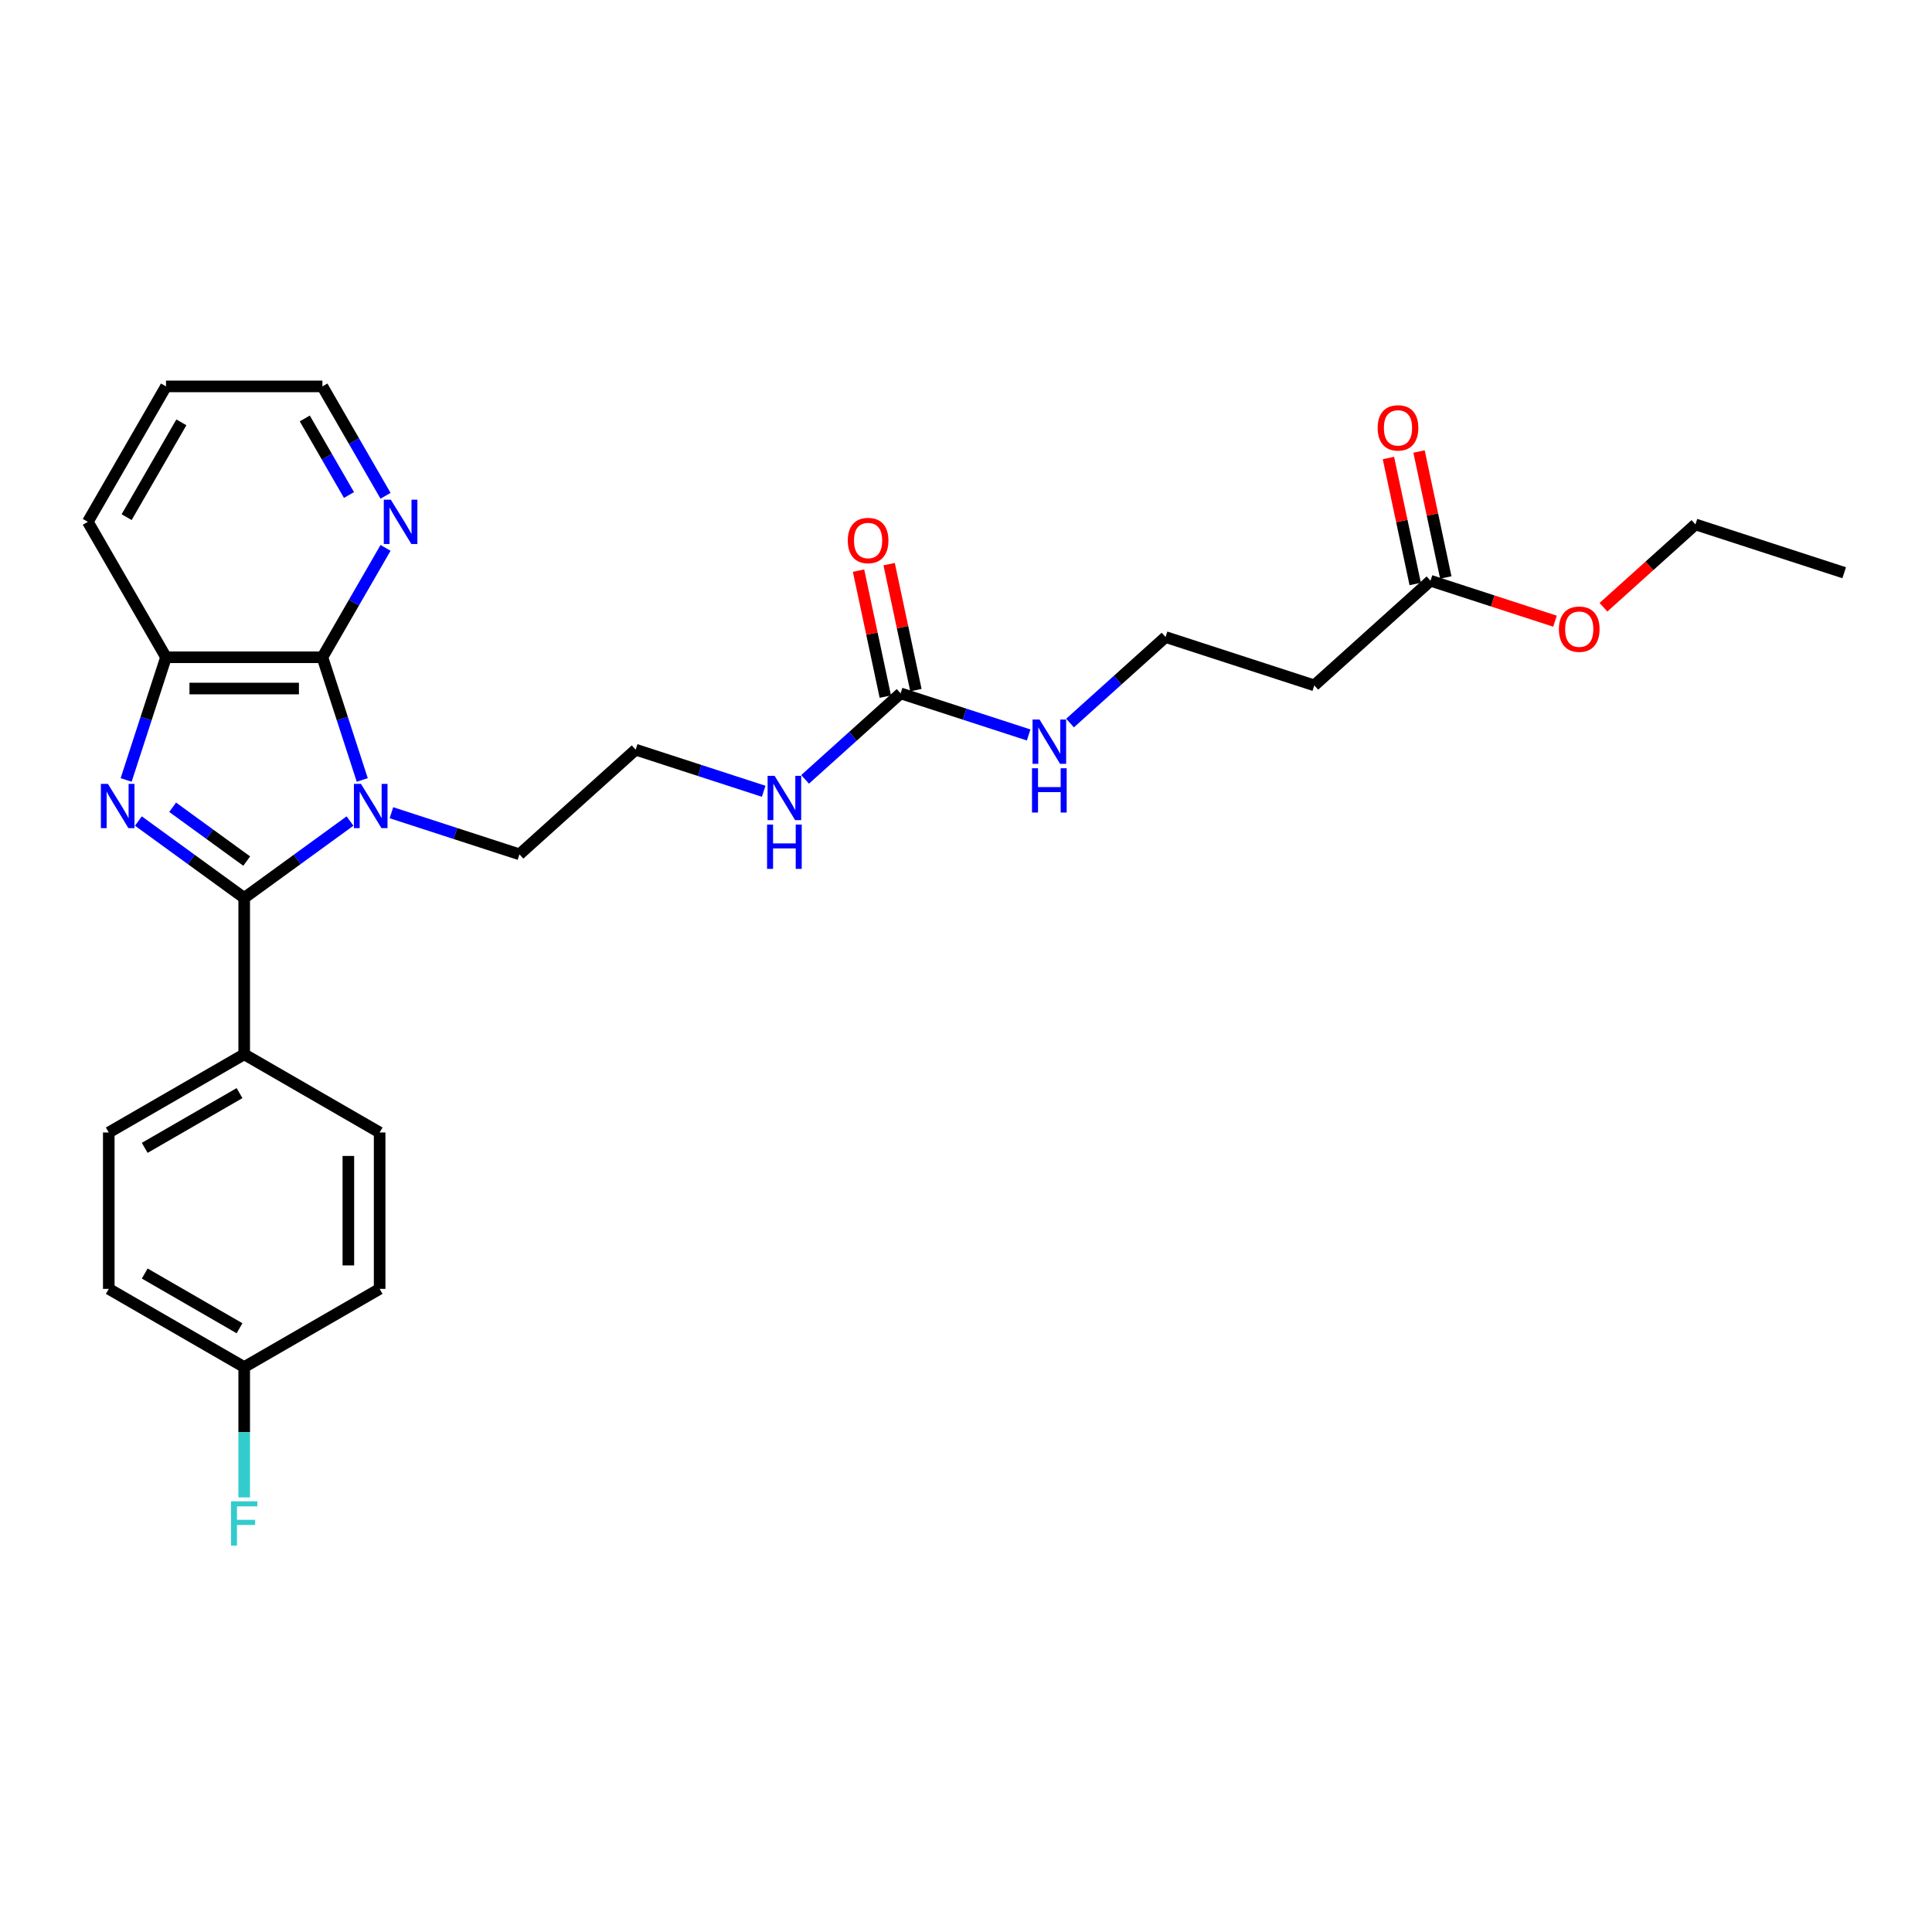 <?xml version='1.0' encoding='iso-8859-1'?>
<svg version='1.1' baseProfile='full'
              xmlns='http://www.w3.org/2000/svg'
                      xmlns:rdkit='http://www.rdkit.org/xml'
                      xmlns:xlink='http://www.w3.org/1999/xlink'
                  xml:space='preserve'
width='1000px' height='1000px' viewBox='0 0 1000 1000'>
<!-- END OF HEADER -->
<rect style='opacity:1.0;fill:#FFFFFF;stroke:none' width='1000' height='1000' x='0' y='0'> </rect>
<path class='bond-0' d='M 181.167,424.969 L 153.783,444.865' style='fill:none;fill-rule:evenodd;stroke:#0000FF;stroke-width:6px;stroke-linecap:butt;stroke-linejoin:miter;stroke-opacity:1' />
<path class='bond-0' d='M 153.783,444.865 L 126.399,464.761' style='fill:none;fill-rule:evenodd;stroke:#000000;stroke-width:6px;stroke-linecap:butt;stroke-linejoin:miter;stroke-opacity:1' />
<path class='bond-2' d='M 187.502,403.698 L 177.187,371.949' style='fill:none;fill-rule:evenodd;stroke:#0000FF;stroke-width:6px;stroke-linecap:butt;stroke-linejoin:miter;stroke-opacity:1' />
<path class='bond-2' d='M 177.187,371.949 L 166.871,340.2' style='fill:none;fill-rule:evenodd;stroke:#000000;stroke-width:6px;stroke-linecap:butt;stroke-linejoin:miter;stroke-opacity:1' />
<path class='bond-13' d='M 202.601,420.665 L 235.734,431.43' style='fill:none;fill-rule:evenodd;stroke:#0000FF;stroke-width:6px;stroke-linecap:butt;stroke-linejoin:miter;stroke-opacity:1' />
<path class='bond-13' d='M 235.734,431.43 L 268.867,442.196' style='fill:none;fill-rule:evenodd;stroke:#000000;stroke-width:6px;stroke-linecap:butt;stroke-linejoin:miter;stroke-opacity:1' />
<path class='bond-1' d='M 126.399,464.761 L 99.015,444.865' style='fill:none;fill-rule:evenodd;stroke:#000000;stroke-width:6px;stroke-linecap:butt;stroke-linejoin:miter;stroke-opacity:1' />
<path class='bond-1' d='M 99.015,444.865 L 71.63,424.969' style='fill:none;fill-rule:evenodd;stroke:#0000FF;stroke-width:6px;stroke-linecap:butt;stroke-linejoin:miter;stroke-opacity:1' />
<path class='bond-1' d='M 127.699,445.695 L 108.53,431.768' style='fill:none;fill-rule:evenodd;stroke:#000000;stroke-width:6px;stroke-linecap:butt;stroke-linejoin:miter;stroke-opacity:1' />
<path class='bond-1' d='M 108.53,431.768 L 89.361,417.841' style='fill:none;fill-rule:evenodd;stroke:#0000FF;stroke-width:6px;stroke-linecap:butt;stroke-linejoin:miter;stroke-opacity:1' />
<path class='bond-5' d='M 126.399,464.761 L 126.399,545.705' style='fill:none;fill-rule:evenodd;stroke:#000000;stroke-width:6px;stroke-linecap:butt;stroke-linejoin:miter;stroke-opacity:1' />
<path class='bond-28' d='M 65.295,403.698 L 75.611,371.949' style='fill:none;fill-rule:evenodd;stroke:#0000FF;stroke-width:6px;stroke-linecap:butt;stroke-linejoin:miter;stroke-opacity:1' />
<path class='bond-28' d='M 75.611,371.949 L 85.927,340.2' style='fill:none;fill-rule:evenodd;stroke:#000000;stroke-width:6px;stroke-linecap:butt;stroke-linejoin:miter;stroke-opacity:1' />
<path class='bond-3' d='M 166.871,340.2 L 85.927,340.2' style='fill:none;fill-rule:evenodd;stroke:#000000;stroke-width:6px;stroke-linecap:butt;stroke-linejoin:miter;stroke-opacity:1' />
<path class='bond-3' d='M 154.729,356.389 L 98.068,356.389' style='fill:none;fill-rule:evenodd;stroke:#000000;stroke-width:6px;stroke-linecap:butt;stroke-linejoin:miter;stroke-opacity:1' />
<path class='bond-6' d='M 166.871,340.2 L 183.214,311.893' style='fill:none;fill-rule:evenodd;stroke:#000000;stroke-width:6px;stroke-linecap:butt;stroke-linejoin:miter;stroke-opacity:1' />
<path class='bond-6' d='M 183.214,311.893 L 199.557,283.586' style='fill:none;fill-rule:evenodd;stroke:#0000FF;stroke-width:6px;stroke-linecap:butt;stroke-linejoin:miter;stroke-opacity:1' />
<path class='bond-23' d='M 85.927,340.2 L 45.455,270.101' style='fill:none;fill-rule:evenodd;stroke:#000000;stroke-width:6px;stroke-linecap:butt;stroke-linejoin:miter;stroke-opacity:1' />
<path class='bond-4' d='M 466.156,358.885 L 441.437,381.141' style='fill:none;fill-rule:evenodd;stroke:#000000;stroke-width:6px;stroke-linecap:butt;stroke-linejoin:miter;stroke-opacity:1' />
<path class='bond-4' d='M 441.437,381.141 L 416.719,403.397' style='fill:none;fill-rule:evenodd;stroke:#0000FF;stroke-width:6px;stroke-linecap:butt;stroke-linejoin:miter;stroke-opacity:1' />
<path class='bond-9' d='M 474.073,357.202 L 467.143,324.599' style='fill:none;fill-rule:evenodd;stroke:#000000;stroke-width:6px;stroke-linecap:butt;stroke-linejoin:miter;stroke-opacity:1' />
<path class='bond-9' d='M 467.143,324.599 L 460.213,291.997' style='fill:none;fill-rule:evenodd;stroke:#FF0000;stroke-width:6px;stroke-linecap:butt;stroke-linejoin:miter;stroke-opacity:1' />
<path class='bond-9' d='M 458.238,360.568 L 451.308,327.965' style='fill:none;fill-rule:evenodd;stroke:#000000;stroke-width:6px;stroke-linecap:butt;stroke-linejoin:miter;stroke-opacity:1' />
<path class='bond-9' d='M 451.308,327.965 L 444.378,295.363' style='fill:none;fill-rule:evenodd;stroke:#FF0000;stroke-width:6px;stroke-linecap:butt;stroke-linejoin:miter;stroke-opacity:1' />
<path class='bond-11' d='M 466.156,358.885 L 499.288,369.65' style='fill:none;fill-rule:evenodd;stroke:#000000;stroke-width:6px;stroke-linecap:butt;stroke-linejoin:miter;stroke-opacity:1' />
<path class='bond-11' d='M 499.288,369.65 L 532.421,380.416' style='fill:none;fill-rule:evenodd;stroke:#0000FF;stroke-width:6px;stroke-linecap:butt;stroke-linejoin:miter;stroke-opacity:1' />
<path class='bond-14' d='M 126.399,545.705 L 56.299,586.177' style='fill:none;fill-rule:evenodd;stroke:#000000;stroke-width:6px;stroke-linecap:butt;stroke-linejoin:miter;stroke-opacity:1' />
<path class='bond-14' d='M 123.978,565.796 L 74.908,594.126' style='fill:none;fill-rule:evenodd;stroke:#000000;stroke-width:6px;stroke-linecap:butt;stroke-linejoin:miter;stroke-opacity:1' />
<path class='bond-15' d='M 126.399,545.705 L 196.498,586.177' style='fill:none;fill-rule:evenodd;stroke:#000000;stroke-width:6px;stroke-linecap:butt;stroke-linejoin:miter;stroke-opacity:1' />
<path class='bond-24' d='M 199.557,256.615 L 183.214,228.308' style='fill:none;fill-rule:evenodd;stroke:#0000FF;stroke-width:6px;stroke-linecap:butt;stroke-linejoin:miter;stroke-opacity:1' />
<path class='bond-24' d='M 183.214,228.308 L 166.871,200.001' style='fill:none;fill-rule:evenodd;stroke:#000000;stroke-width:6px;stroke-linecap:butt;stroke-linejoin:miter;stroke-opacity:1' />
<path class='bond-24' d='M 180.634,256.218 L 169.194,236.402' style='fill:none;fill-rule:evenodd;stroke:#0000FF;stroke-width:6px;stroke-linecap:butt;stroke-linejoin:miter;stroke-opacity:1' />
<path class='bond-24' d='M 169.194,236.402 L 157.754,216.587' style='fill:none;fill-rule:evenodd;stroke:#000000;stroke-width:6px;stroke-linecap:butt;stroke-linejoin:miter;stroke-opacity:1' />
<path class='bond-7' d='M 740.427,300.586 L 680.274,354.749' style='fill:none;fill-rule:evenodd;stroke:#000000;stroke-width:6px;stroke-linecap:butt;stroke-linejoin:miter;stroke-opacity:1' />
<path class='bond-10' d='M 748.345,298.903 L 741.415,266.301' style='fill:none;fill-rule:evenodd;stroke:#000000;stroke-width:6px;stroke-linecap:butt;stroke-linejoin:miter;stroke-opacity:1' />
<path class='bond-10' d='M 741.415,266.301 L 734.485,233.699' style='fill:none;fill-rule:evenodd;stroke:#FF0000;stroke-width:6px;stroke-linecap:butt;stroke-linejoin:miter;stroke-opacity:1' />
<path class='bond-10' d='M 732.51,302.269 L 725.58,269.667' style='fill:none;fill-rule:evenodd;stroke:#000000;stroke-width:6px;stroke-linecap:butt;stroke-linejoin:miter;stroke-opacity:1' />
<path class='bond-10' d='M 725.58,269.667 L 718.65,237.065' style='fill:none;fill-rule:evenodd;stroke:#FF0000;stroke-width:6px;stroke-linecap:butt;stroke-linejoin:miter;stroke-opacity:1' />
<path class='bond-20' d='M 740.427,300.586 L 772.645,311.055' style='fill:none;fill-rule:evenodd;stroke:#000000;stroke-width:6px;stroke-linecap:butt;stroke-linejoin:miter;stroke-opacity:1' />
<path class='bond-20' d='M 772.645,311.055 L 804.863,321.523' style='fill:none;fill-rule:evenodd;stroke:#FF0000;stroke-width:6px;stroke-linecap:butt;stroke-linejoin:miter;stroke-opacity:1' />
<path class='bond-8' d='M 680.274,354.749 L 603.291,329.735' style='fill:none;fill-rule:evenodd;stroke:#000000;stroke-width:6px;stroke-linecap:butt;stroke-linejoin:miter;stroke-opacity:1' />
<path class='bond-16' d='M 553.855,374.248 L 578.573,351.992' style='fill:none;fill-rule:evenodd;stroke:#0000FF;stroke-width:6px;stroke-linecap:butt;stroke-linejoin:miter;stroke-opacity:1' />
<path class='bond-16' d='M 578.573,351.992 L 603.291,329.735' style='fill:none;fill-rule:evenodd;stroke:#000000;stroke-width:6px;stroke-linecap:butt;stroke-linejoin:miter;stroke-opacity:1' />
<path class='bond-12' d='M 395.285,409.565 L 362.153,398.799' style='fill:none;fill-rule:evenodd;stroke:#0000FF;stroke-width:6px;stroke-linecap:butt;stroke-linejoin:miter;stroke-opacity:1' />
<path class='bond-12' d='M 362.153,398.799 L 329.02,388.034' style='fill:none;fill-rule:evenodd;stroke:#000000;stroke-width:6px;stroke-linecap:butt;stroke-linejoin:miter;stroke-opacity:1' />
<path class='bond-22' d='M 268.867,442.196 L 329.02,388.034' style='fill:none;fill-rule:evenodd;stroke:#000000;stroke-width:6px;stroke-linecap:butt;stroke-linejoin:miter;stroke-opacity:1' />
<path class='bond-18' d='M 56.299,586.177 L 56.299,667.121' style='fill:none;fill-rule:evenodd;stroke:#000000;stroke-width:6px;stroke-linecap:butt;stroke-linejoin:miter;stroke-opacity:1' />
<path class='bond-19' d='M 196.498,586.177 L 196.498,667.121' style='fill:none;fill-rule:evenodd;stroke:#000000;stroke-width:6px;stroke-linecap:butt;stroke-linejoin:miter;stroke-opacity:1' />
<path class='bond-19' d='M 180.31,598.319 L 180.31,654.98' style='fill:none;fill-rule:evenodd;stroke:#000000;stroke-width:6px;stroke-linecap:butt;stroke-linejoin:miter;stroke-opacity:1' />
<path class='bond-17' d='M 126.399,707.593 L 196.498,667.121' style='fill:none;fill-rule:evenodd;stroke:#000000;stroke-width:6px;stroke-linecap:butt;stroke-linejoin:miter;stroke-opacity:1' />
<path class='bond-21' d='M 126.399,707.593 L 126.399,741.323' style='fill:none;fill-rule:evenodd;stroke:#000000;stroke-width:6px;stroke-linecap:butt;stroke-linejoin:miter;stroke-opacity:1' />
<path class='bond-21' d='M 126.399,741.323 L 126.399,775.052' style='fill:none;fill-rule:evenodd;stroke:#33CCCC;stroke-width:6px;stroke-linecap:butt;stroke-linejoin:miter;stroke-opacity:1' />
<path class='bond-30' d='M 126.399,707.593 L 56.299,667.121' style='fill:none;fill-rule:evenodd;stroke:#000000;stroke-width:6px;stroke-linecap:butt;stroke-linejoin:miter;stroke-opacity:1' />
<path class='bond-30' d='M 123.978,687.503 L 74.908,659.172' style='fill:none;fill-rule:evenodd;stroke:#000000;stroke-width:6px;stroke-linecap:butt;stroke-linejoin:miter;stroke-opacity:1' />
<path class='bond-25' d='M 829.956,314.303 L 853.759,292.87' style='fill:none;fill-rule:evenodd;stroke:#FF0000;stroke-width:6px;stroke-linecap:butt;stroke-linejoin:miter;stroke-opacity:1' />
<path class='bond-25' d='M 853.759,292.87 L 877.563,271.437' style='fill:none;fill-rule:evenodd;stroke:#000000;stroke-width:6px;stroke-linecap:butt;stroke-linejoin:miter;stroke-opacity:1' />
<path class='bond-29' d='M 45.455,270.101 L 85.927,200.001' style='fill:none;fill-rule:evenodd;stroke:#000000;stroke-width:6px;stroke-linecap:butt;stroke-linejoin:miter;stroke-opacity:1' />
<path class='bond-29' d='M 65.545,267.68 L 93.876,218.61' style='fill:none;fill-rule:evenodd;stroke:#000000;stroke-width:6px;stroke-linecap:butt;stroke-linejoin:miter;stroke-opacity:1' />
<path class='bond-26' d='M 166.871,200.001 L 85.927,200.001' style='fill:none;fill-rule:evenodd;stroke:#000000;stroke-width:6px;stroke-linecap:butt;stroke-linejoin:miter;stroke-opacity:1' />
<path class='bond-27' d='M 877.563,271.437 L 954.545,296.45' style='fill:none;fill-rule:evenodd;stroke:#000000;stroke-width:6px;stroke-linecap:butt;stroke-linejoin:miter;stroke-opacity:1' />
<path  class='atom-0' d='M 186.817 405.721
L 194.329 417.863
Q 195.073 419.061, 196.271 421.23
Q 197.469 423.399, 197.534 423.529
L 197.534 405.721
L 200.577 405.721
L 200.577 428.645
L 197.437 428.645
L 189.375 415.37
Q 188.436 413.816, 187.432 412.035
Q 186.461 410.254, 186.169 409.704
L 186.169 428.645
L 183.191 428.645
L 183.191 405.721
L 186.817 405.721
' fill='#0000FF'/>
<path  class='atom-2' d='M 55.846 405.721
L 63.358 417.863
Q 64.103 419.061, 65.301 421.23
Q 66.499 423.399, 66.563 423.529
L 66.563 405.721
L 69.607 405.721
L 69.607 428.645
L 66.466 428.645
L 58.404 415.37
Q 57.465 413.816, 56.462 412.035
Q 55.49 410.254, 55.199 409.704
L 55.199 428.645
L 52.22 428.645
L 52.22 405.721
L 55.846 405.721
' fill='#0000FF'/>
<path  class='atom-7' d='M 202.276 258.639
L 209.787 270.78
Q 210.532 271.978, 211.73 274.148
Q 212.928 276.317, 212.993 276.447
L 212.993 258.639
L 216.036 258.639
L 216.036 281.562
L 212.896 281.562
L 204.834 268.287
Q 203.895 266.733, 202.891 264.953
Q 201.92 263.172, 201.628 262.621
L 201.628 281.562
L 198.65 281.562
L 198.65 258.639
L 202.276 258.639
' fill='#0000FF'/>
<path  class='atom-10' d='M 438.804 279.774
Q 438.804 274.27, 441.523 271.194
Q 444.243 268.118, 449.326 268.118
Q 454.41 268.118, 457.129 271.194
Q 459.849 274.27, 459.849 279.774
Q 459.849 285.343, 457.097 288.516
Q 454.345 291.657, 449.326 291.657
Q 444.275 291.657, 441.523 288.516
Q 438.804 285.375, 438.804 279.774
M 449.326 289.066
Q 452.823 289.066, 454.701 286.735
Q 456.611 284.372, 456.611 279.774
Q 456.611 275.273, 454.701 273.007
Q 452.823 270.708, 449.326 270.708
Q 445.83 270.708, 443.919 272.975
Q 442.041 275.241, 442.041 279.774
Q 442.041 284.404, 443.919 286.735
Q 445.83 289.066, 449.326 289.066
' fill='#FF0000'/>
<path  class='atom-11' d='M 713.075 221.476
Q 713.075 215.972, 715.795 212.896
Q 718.515 209.82, 723.598 209.82
Q 728.681 209.82, 731.401 212.896
Q 734.121 215.972, 734.121 221.476
Q 734.121 227.045, 731.369 230.218
Q 728.616 233.358, 723.598 233.358
Q 718.547 233.358, 715.795 230.218
Q 713.075 227.077, 713.075 221.476
M 723.598 230.768
Q 727.095 230.768, 728.973 228.437
Q 730.883 226.073, 730.883 221.476
Q 730.883 216.975, 728.973 214.709
Q 727.095 212.41, 723.598 212.41
Q 720.101 212.41, 718.191 214.676
Q 716.313 216.943, 716.313 221.476
Q 716.313 226.106, 718.191 228.437
Q 720.101 230.768, 723.598 230.768
' fill='#FF0000'/>
<path  class='atom-12' d='M 538.071 372.436
L 545.583 384.578
Q 546.327 385.776, 547.525 387.945
Q 548.723 390.114, 548.788 390.244
L 548.788 372.436
L 551.831 372.436
L 551.831 395.359
L 548.691 395.359
L 540.629 382.085
Q 539.69 380.53, 538.686 378.75
Q 537.715 376.969, 537.423 376.418
L 537.423 395.359
L 534.445 395.359
L 534.445 372.436
L 538.071 372.436
' fill='#0000FF'/>
<path  class='atom-12' d='M 534.169 397.652
L 537.278 397.652
L 537.278 407.397
L 548.998 407.397
L 548.998 397.652
L 552.107 397.652
L 552.107 420.575
L 548.998 420.575
L 548.998 409.988
L 537.278 409.988
L 537.278 420.575
L 534.169 420.575
L 534.169 397.652
' fill='#0000FF'/>
<path  class='atom-13' d='M 400.935 401.585
L 408.447 413.727
Q 409.192 414.925, 410.389 417.094
Q 411.587 419.263, 411.652 419.393
L 411.652 401.585
L 414.696 401.585
L 414.696 424.509
L 411.555 424.509
L 403.493 411.234
Q 402.554 409.68, 401.55 407.899
Q 400.579 406.118, 400.288 405.568
L 400.288 424.509
L 397.309 424.509
L 397.309 401.585
L 400.935 401.585
' fill='#0000FF'/>
<path  class='atom-13' d='M 397.034 426.801
L 400.142 426.801
L 400.142 436.547
L 411.863 436.547
L 411.863 426.801
L 414.971 426.801
L 414.971 449.724
L 411.863 449.724
L 411.863 439.137
L 400.142 439.137
L 400.142 449.724
L 397.034 449.724
L 397.034 426.801
' fill='#0000FF'/>
<path  class='atom-21' d='M 806.887 325.664
Q 806.887 320.16, 809.607 317.084
Q 812.326 314.008, 817.41 314.008
Q 822.493 314.008, 825.213 317.084
Q 827.932 320.16, 827.932 325.664
Q 827.932 331.233, 825.18 334.406
Q 822.428 337.547, 817.41 337.547
Q 812.359 337.547, 809.607 334.406
Q 806.887 331.266, 806.887 325.664
M 817.41 334.957
Q 820.906 334.957, 822.784 332.625
Q 824.695 330.262, 824.695 325.664
Q 824.695 321.164, 822.784 318.897
Q 820.906 316.599, 817.41 316.599
Q 813.913 316.599, 812.003 318.865
Q 810.125 321.131, 810.125 325.664
Q 810.125 330.294, 812.003 332.625
Q 813.913 334.957, 817.41 334.957
' fill='#FF0000'/>
<path  class='atom-22' d='M 119.583 777.076
L 133.214 777.076
L 133.214 779.698
L 122.659 779.698
L 122.659 786.66
L 132.049 786.66
L 132.049 789.315
L 122.659 789.315
L 122.659 799.999
L 119.583 799.999
L 119.583 777.076
' fill='#33CCCC'/>
</svg>
